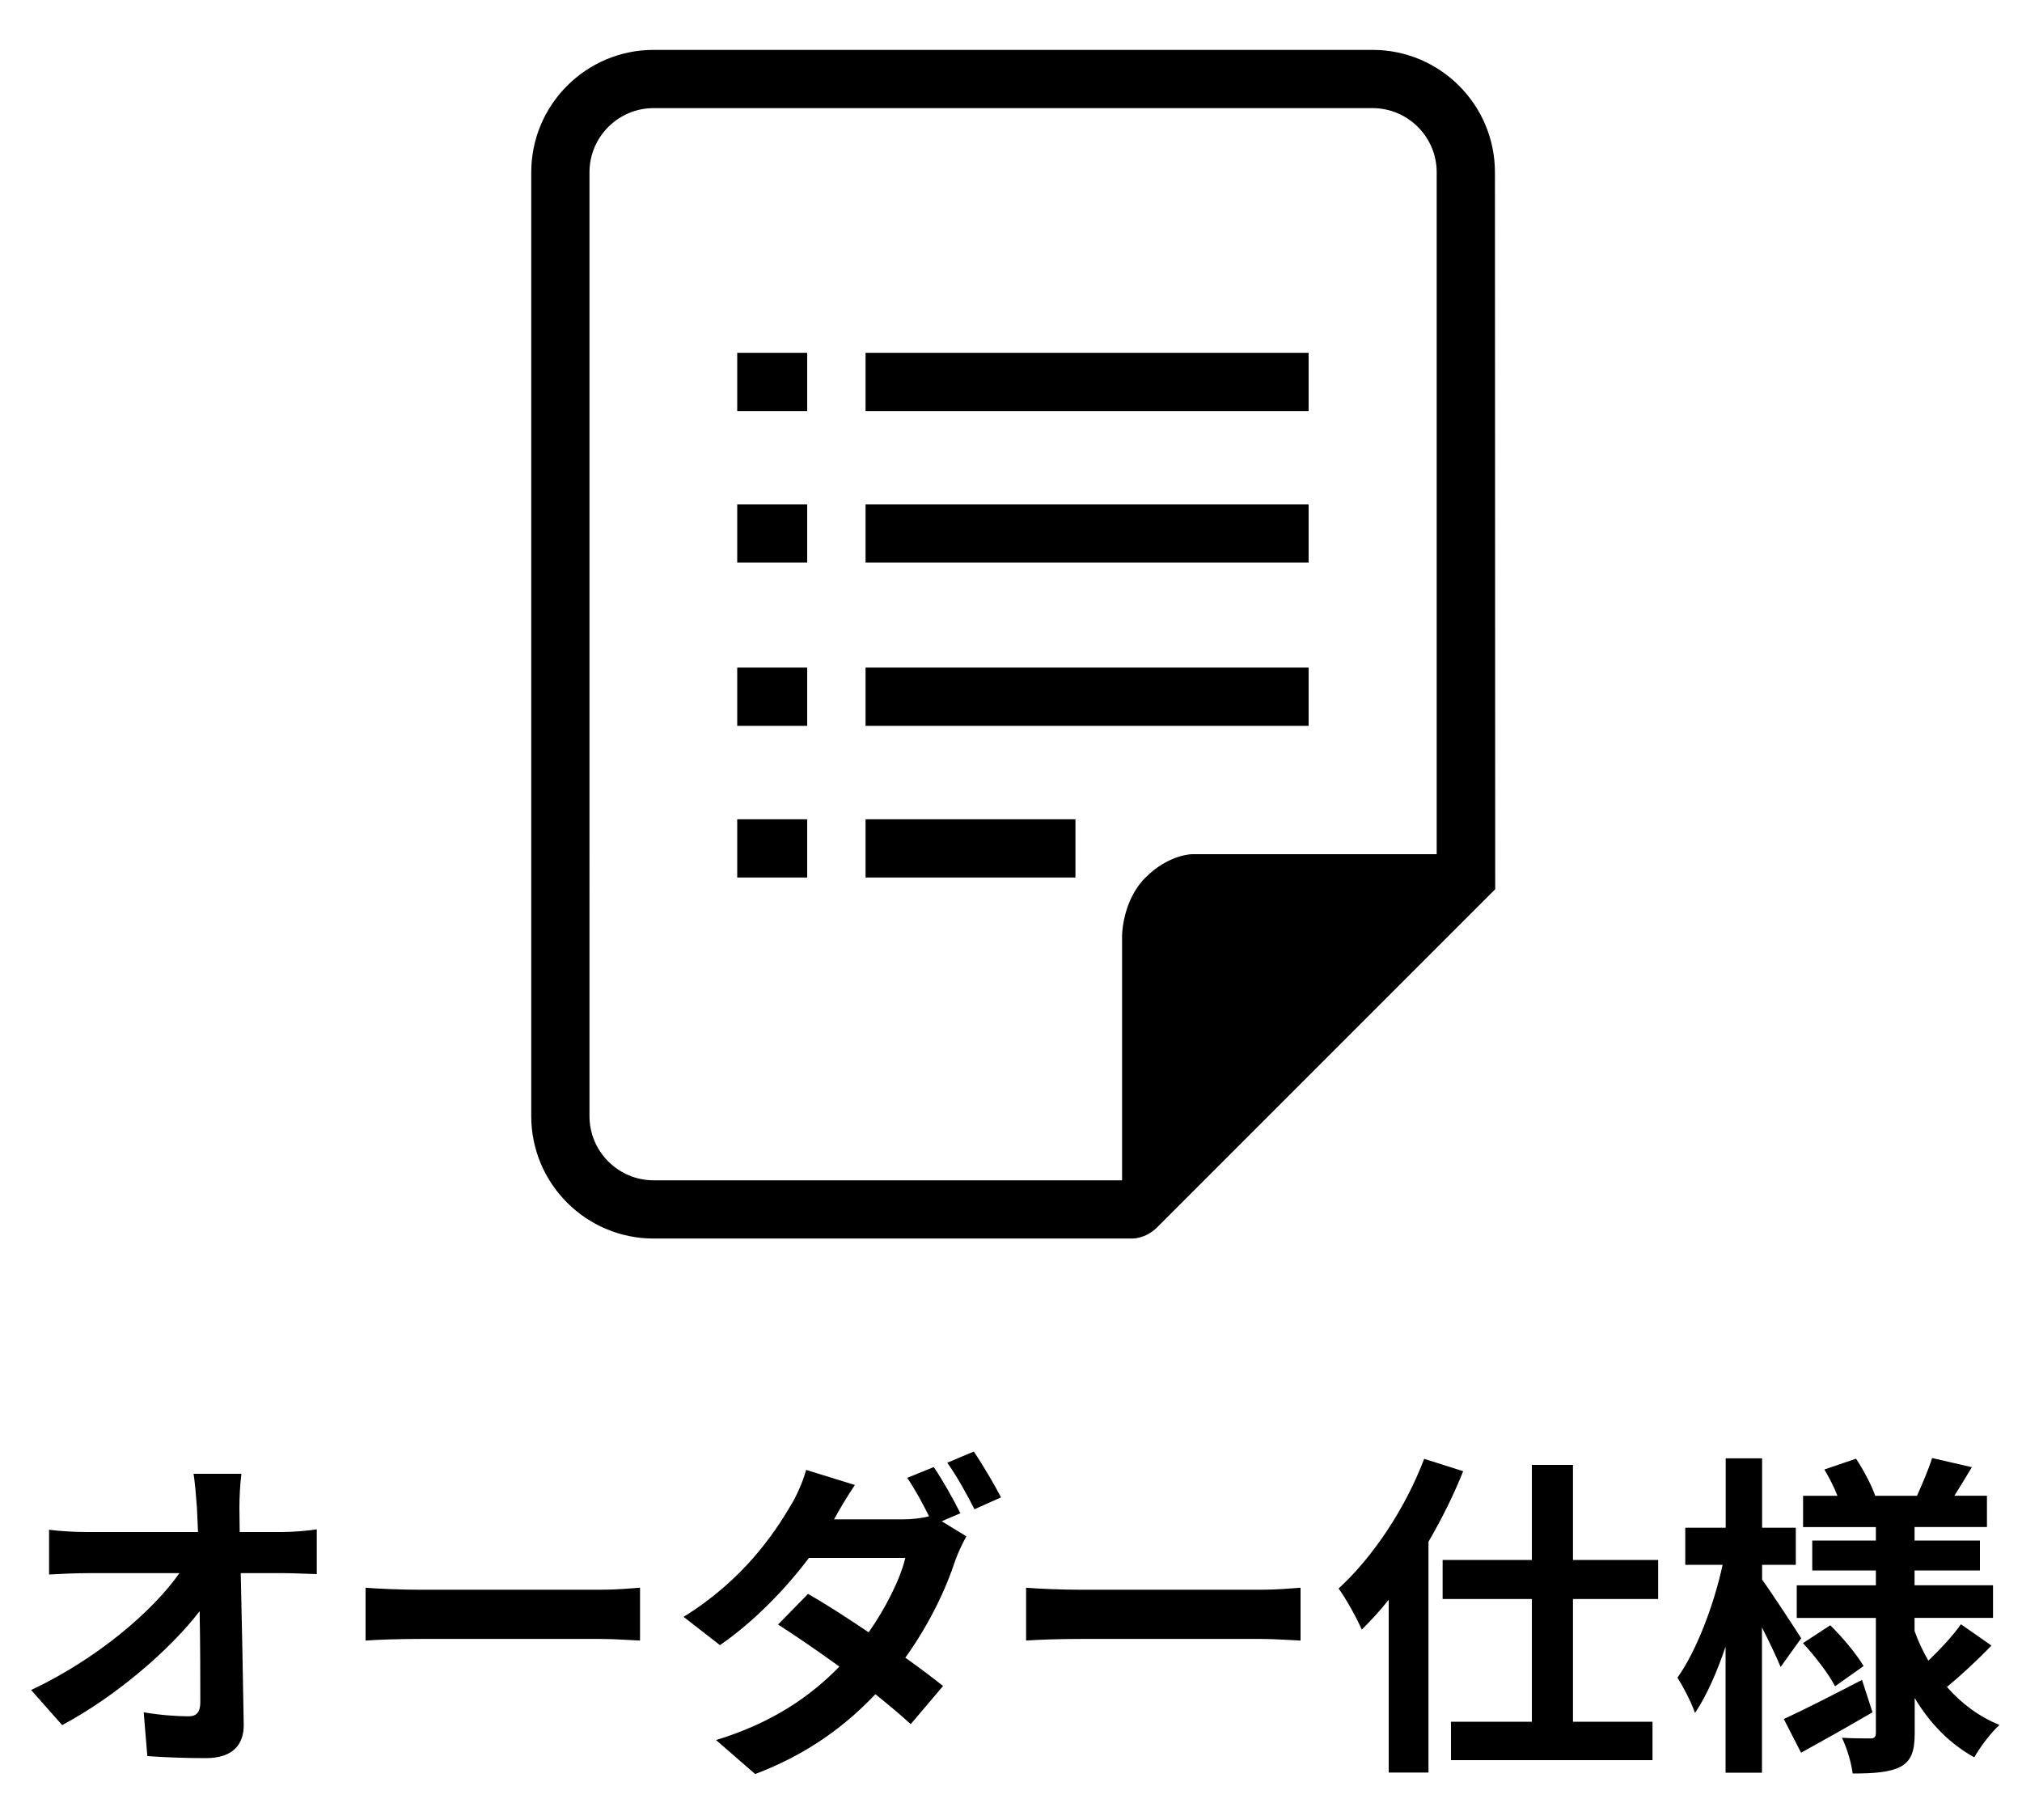 <?xml version="1.0" encoding="UTF-8"?><svg id="_イヤー_2" xmlns="http://www.w3.org/2000/svg" viewBox="0 0 150 135"><defs><style>.cls-1{fill:none;}</style></defs><g id="_イヤー_2-2"><g><rect class="cls-1" width="150" height="135"/><g><path d="M110.92,65.96c0-.16-.02-53.18-.02-53.18,0-5.01-4.07-9.08-9.08-9.08H48.49c-5.01,0-9.08,4.07-9.08,9.08V82.79c0,5.01,4.07,9.08,9.08,9.08h35.5s.99,.03,1.85-.83l25.08-25.08Zm-25.95-.86c-1.73,1.73-1.73,4.32-1.73,4.32v18.13H48.49c-2.62,0-4.76-2.13-4.76-4.76V12.78c0-2.62,2.13-4.76,4.76-4.76h53.33c2.62,0,4.76,2.13,4.76,4.76V63.36h-18.14s-1.73,0-3.46,1.73Z"/><rect x="64.21" y="37.41" width="32.87" height="4.32"/><rect x="54.69" y="37.41" width="5.19" height="4.32"/><rect x="64.21" y="26.17" width="32.87" height="4.32"/><rect x="54.69" y="26.17" width="5.19" height="4.32"/><rect x="64.21" y="49.52" width="32.87" height="4.32"/><rect x="54.69" y="49.52" width="5.19" height="4.32"/><rect x="64.21" y="60.77" width="15.57" height="4.32"/><rect x="54.69" y="60.77" width="5.19" height="4.32"/></g><g><path d="M17.76,111.84c0,.55,.02,1.15,.02,1.8h3.12c.83,0,2-.1,2.6-.2v3.32c-.8-.02-1.75-.07-2.42-.07h-3.22c.08,3.65,.17,7.82,.22,11.2,.03,1.6-.9,2.52-2.8,2.52-1.52,0-2.92-.05-4.35-.15l-.27-3.25c1.12,.2,2.47,.3,3.32,.3,.62,0,.88-.33,.88-1.05,0-1.67,0-4.17-.05-6.75-2.2,2.87-6.25,6.35-10.2,8.45l-2.3-2.6c4.87-2.3,9-5.82,11-8.67H6.49c-.9,0-1.97,.05-2.85,.1v-3.32c.72,.1,1.92,.17,2.77,.17H14.69c-.03-.65-.05-1.25-.08-1.8-.08-1.07-.15-1.87-.25-2.52h3.55c-.1,.78-.15,1.75-.15,2.52Z"/><path d="M31.14,117.92h13.42c1.17,0,2.27-.1,2.92-.15v3.92c-.6-.02-1.88-.12-2.92-.12h-13.42c-1.42,0-3.1,.05-4.02,.12v-3.92c.9,.08,2.72,.15,4.02,.15Z"/><path d="M71.26,112.24l-1.4,.6,1.83,1.12c-.28,.5-.6,1.17-.83,1.8-.65,2.02-1.9,4.7-3.7,7.2,1.08,.77,2.05,1.5,2.8,2.1l-2.4,2.83c-.67-.62-1.6-1.4-2.62-2.22-2.2,2.32-5.02,4.45-8.92,5.92l-2.9-2.52c4.32-1.32,7.1-3.35,9.15-5.45-1.62-1.17-3.27-2.3-4.55-3.12l2.22-2.27c1.33,.75,2.9,1.77,4.5,2.85,1.28-1.82,2.35-3.97,2.72-5.52h-7.15c-1.75,2.32-4.07,4.72-6.6,6.47l-2.7-2.1c4.37-2.7,6.7-6.12,7.97-8.3,.38-.6,.9-1.75,1.12-2.6l3.62,1.12c-.6,.88-1.25,2-1.55,2.55h5.1c.67,0,1.4-.08,1.95-.23-.47-.95-1.07-2.05-1.62-2.85l1.97-.8c.62,.9,1.52,2.5,1.97,3.42Zm3-1.17l-1.97,.88c-.53-1.05-1.33-2.5-2.02-3.45l1.97-.83c.65,.95,1.57,2.52,2.02,3.4Z"/><path d="M80.14,117.92h13.42c1.17,0,2.27-.1,2.92-.15v3.92c-.6-.02-1.88-.12-2.92-.12h-13.42c-1.42,0-3.1,.05-4.02,.12v-3.92c.9,.08,2.72,.15,4.02,.15Z"/><path d="M108.54,109.14c-.7,1.75-1.57,3.5-2.57,5.22v17.12h-2.95v-12.82c-.65,.83-1.33,1.55-2,2.22-.3-.72-1.17-2.32-1.72-3.05,2.52-2.3,4.95-5.92,6.35-9.62l2.9,.92Zm8.15,9.47v9.1h5.9v2.85h-14.95v-2.85h6v-9.1h-6.62v-2.9h6.62v-7.05h3.05v7.05h6.32v2.9h-6.32Z"/><path d="M132.09,123.64c-.3-.73-.83-1.85-1.38-2.92v10.77h-2.7v-9.35c-.65,1.92-1.42,3.67-2.27,4.92-.28-.83-.88-1.95-1.3-2.62,1.4-1.95,2.72-5.42,3.35-8.37h-2.77v-2.75h3v-5.15h2.7v5.15h2.5v2.75h-2.5v1.1c.67,.92,2.47,3.67,2.9,4.35l-1.52,2.12Zm6.82,3.37c-1.75,1.02-3.7,2.12-5.3,3l-1.28-2.5c1.47-.67,3.67-1.8,5.8-2.9l.78,2.4Zm8.82-4.95c-1.05,1.1-2.32,2.27-3.3,3.07,1.07,1.22,2.37,2.2,3.9,2.82-.62,.55-1.45,1.65-1.87,2.4-1.82-1-3.3-2.52-4.42-4.4v2.6c0,1.35-.25,2.05-1.05,2.5-.83,.42-2,.5-3.55,.5-.1-.78-.43-1.92-.8-2.65,.85,.05,1.82,.05,2.12,.05s.4-.12,.4-.42v-8.52h-5.87v-2.42h5.87v-1.1h-4.72v-2.22h4.72v-1h-5.4v-2.32h2.55c-.25-.65-.62-1.35-.97-1.95l2.35-.8c.57,.87,1.17,2,1.42,2.75h3.1c.38-.85,.88-2,1.12-2.8l2.95,.68c-.45,.75-.9,1.5-1.3,2.12h2.42v2.32h-5.37v1h4.85v2.22h-4.85v1.1h5.82v2.42h-5.82v.97c.27,.77,.62,1.5,1.02,2.2,.88-.83,1.85-1.88,2.42-2.7l2.25,1.57Zm-11.95-1.5c.92,.9,1.97,2.17,2.47,3.02l-2.12,1.5c-.45-.88-1.47-2.22-2.38-3.2l2.02-1.32Z"/></g></g></g></svg>
